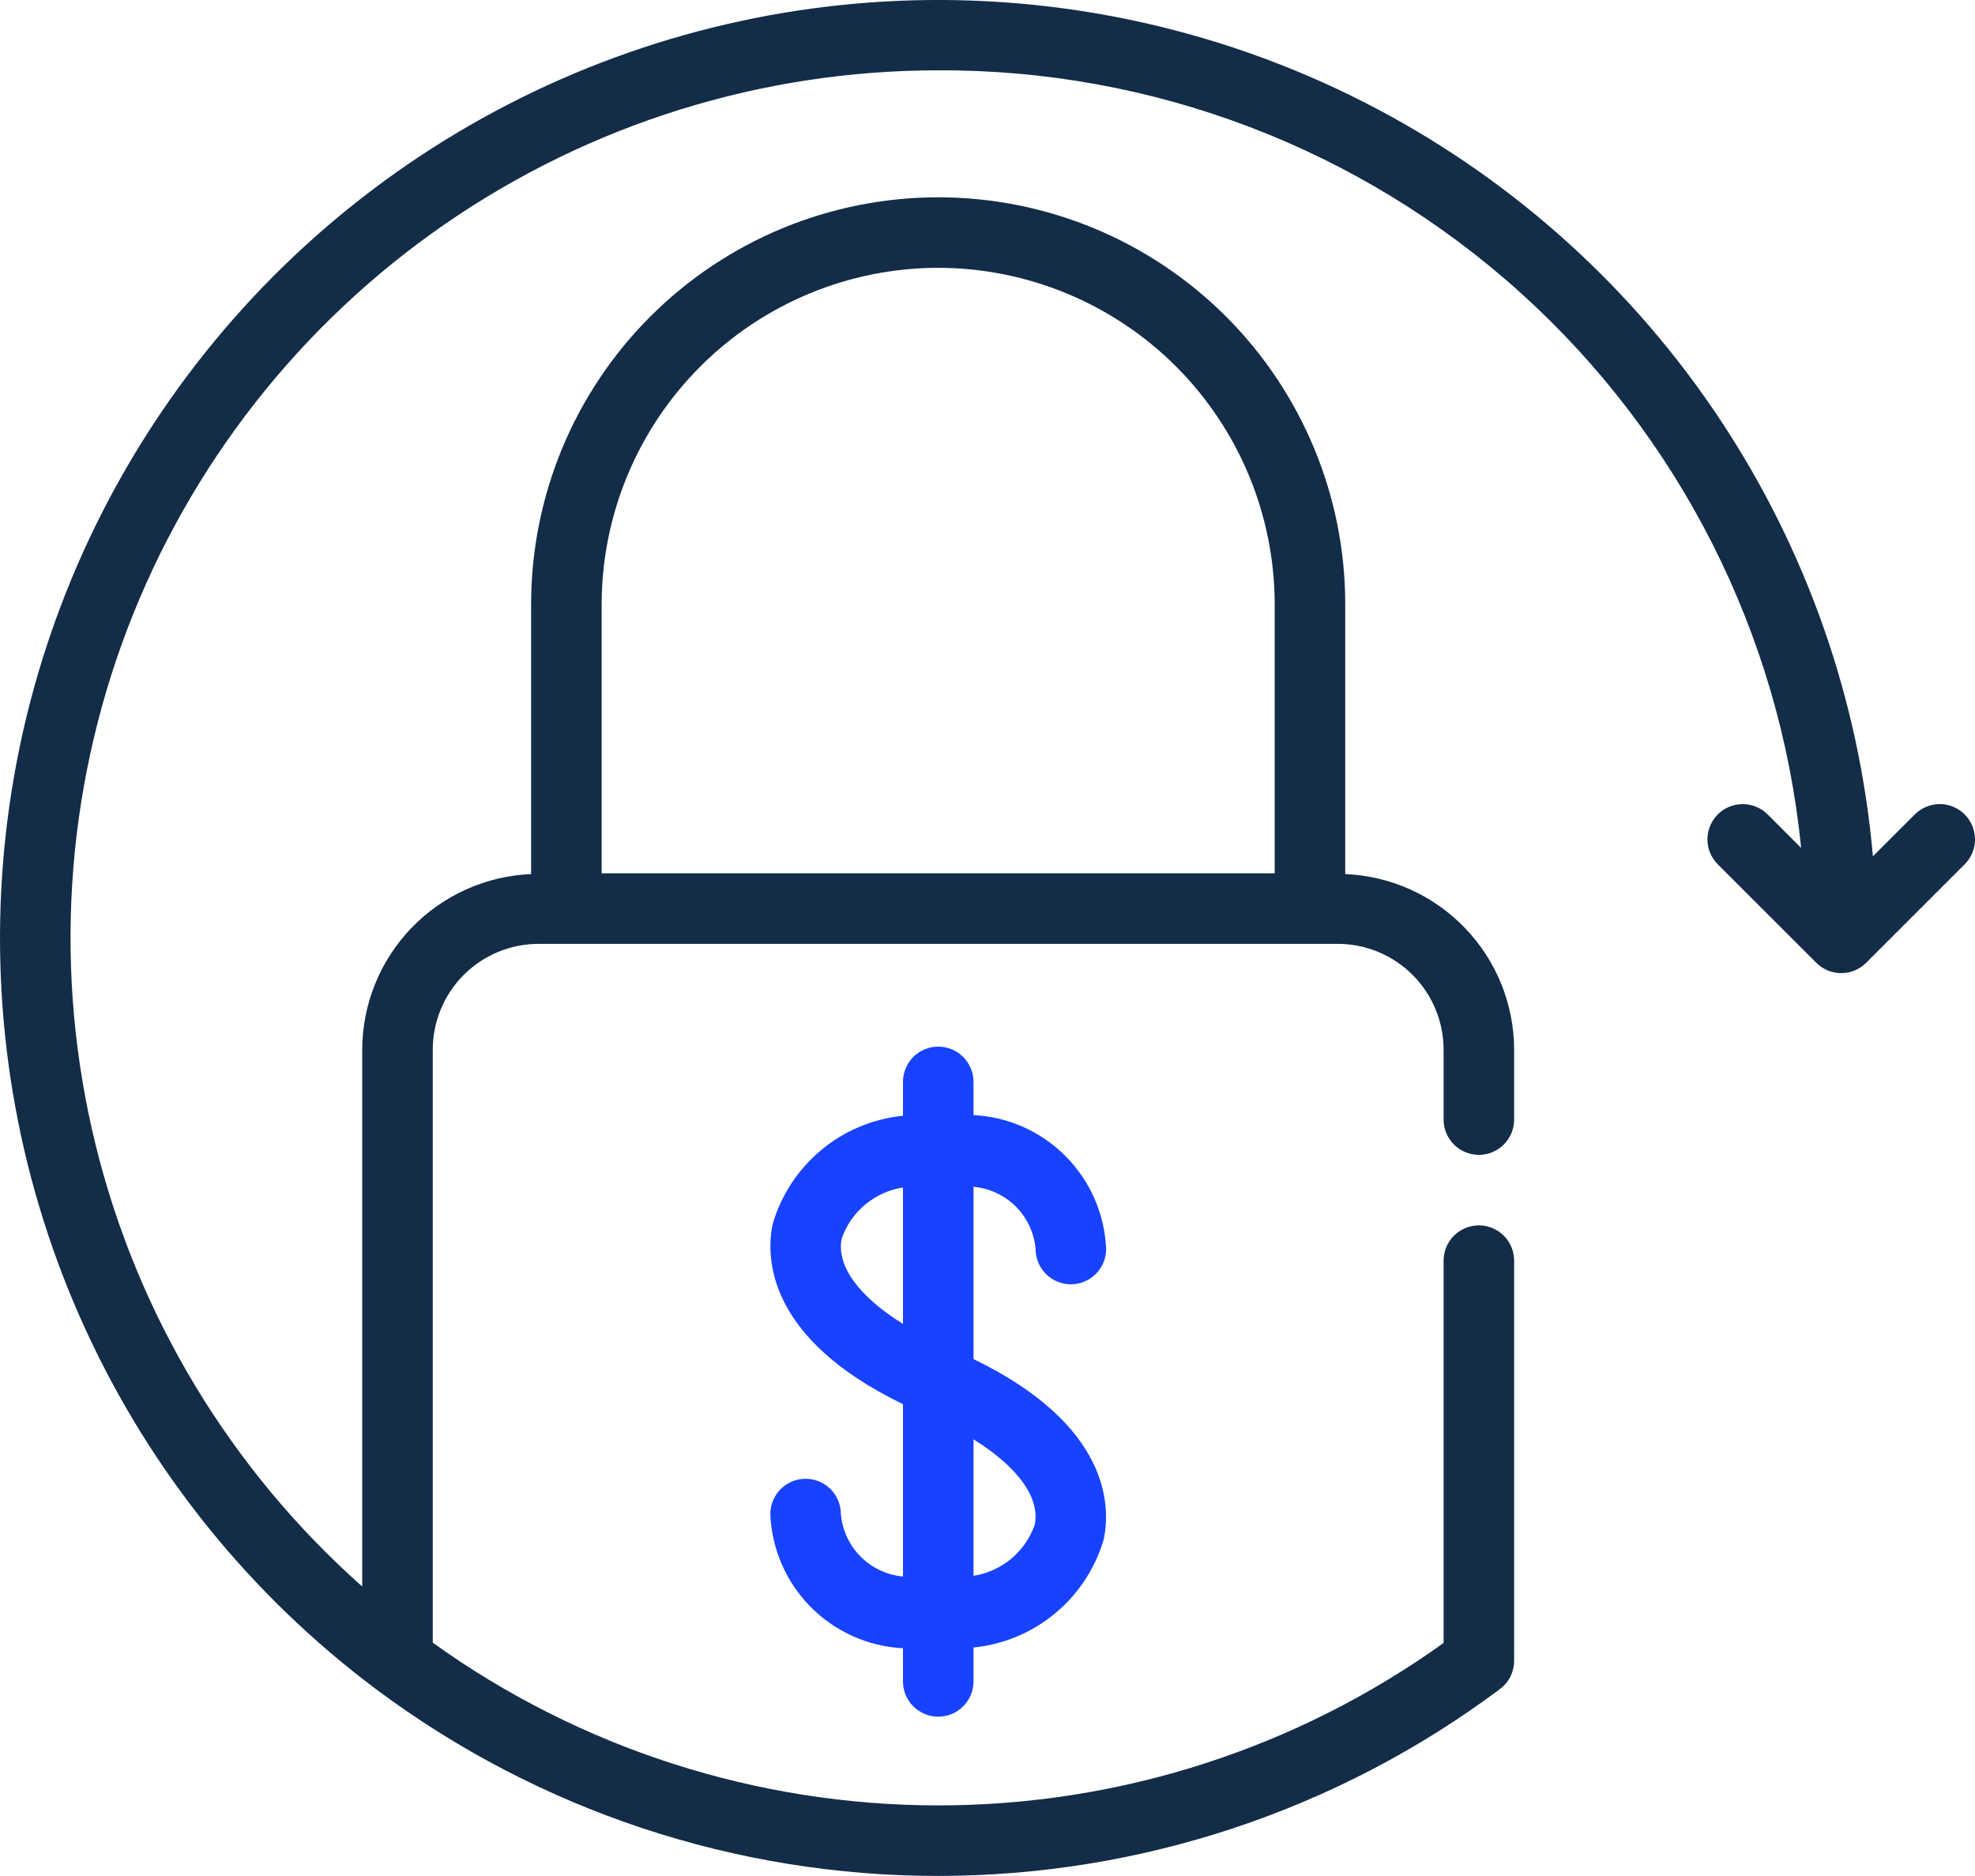<svg width="60" height="57" viewBox="0 0 60 57" fill="none" xmlns="http://www.w3.org/2000/svg">
<path d="M59.686 24.745C59.587 24.646 59.468 24.567 59.339 24.513C59.209 24.459 59.069 24.431 58.929 24.431C58.788 24.431 58.648 24.459 58.519 24.513C58.389 24.567 58.27 24.646 58.171 24.745L56.898 26.018C56.484 21.282 54.891 16.724 52.264 12.76C49.638 8.796 46.062 5.552 41.861 3.324C37.661 1.095 32.969 -0.047 28.215 0.001C23.46 0.05 18.793 1.287 14.638 3.6C10.484 5.913 6.974 9.228 4.428 13.245C1.883 17.261 0.382 21.85 0.064 26.595C-0.254 31.339 0.619 36.087 2.605 40.408C4.591 44.728 7.626 48.483 11.434 51.331C16.364 55.012 22.352 57 28.504 56.998C34.657 56.995 40.643 55.003 45.57 51.318C45.703 51.218 45.812 51.089 45.886 50.94C45.96 50.792 45.999 50.628 45.999 50.461V38.303C45.999 38.019 45.886 37.746 45.685 37.545C45.484 37.344 45.212 37.232 44.928 37.232C44.644 37.232 44.371 37.344 44.17 37.545C43.969 37.746 43.856 38.019 43.856 38.303V49.919C39.38 53.13 34.009 54.856 28.5 54.855C22.991 54.853 17.622 53.124 13.147 49.911V31.892C13.148 31.04 13.487 30.223 14.089 29.62C14.692 29.018 15.509 28.679 16.361 28.678H40.642C41.494 28.679 42.311 29.018 42.914 29.62C43.517 30.223 43.855 31.04 43.856 31.892V34.017C43.856 34.301 43.969 34.574 44.17 34.775C44.371 34.976 44.644 35.089 44.928 35.089C45.212 35.089 45.484 34.976 45.685 34.775C45.886 34.574 45.999 34.301 45.999 34.017V31.892C45.996 30.513 45.46 29.189 44.504 28.195C43.548 27.201 42.246 26.615 40.868 26.558V18.361C40.868 15.082 39.565 11.936 37.246 9.617C34.927 7.298 31.782 5.995 28.502 5.995C25.222 5.995 22.076 7.298 19.757 9.617C17.438 11.936 16.135 15.082 16.135 18.361V26.558C14.758 26.615 13.455 27.201 12.499 28.195C11.543 29.189 11.008 30.513 11.004 31.892V48.204C7.005 44.656 4.18 39.974 2.904 34.782C1.628 29.59 1.962 24.133 3.86 19.134C5.759 14.136 9.132 9.834 13.534 6.798C17.935 3.762 23.155 2.136 28.502 2.137C35.028 2.108 41.33 4.512 46.178 8.881C51.026 13.25 54.071 19.269 54.718 25.763L53.7 24.745C53.601 24.646 53.483 24.567 53.352 24.513C53.222 24.459 53.083 24.432 52.943 24.432C52.802 24.432 52.663 24.459 52.533 24.513C52.403 24.567 52.285 24.646 52.185 24.745C52.086 24.845 52.007 24.963 51.953 25.093C51.899 25.223 51.871 25.362 51.871 25.503C51.871 25.644 51.899 25.783 51.953 25.913C52.007 26.043 52.086 26.161 52.185 26.261L55.179 29.253C55.278 29.353 55.396 29.432 55.526 29.486C55.656 29.54 55.795 29.567 55.936 29.567C56.077 29.567 56.216 29.54 56.346 29.486C56.476 29.432 56.594 29.353 56.694 29.253L59.686 26.261C59.786 26.161 59.865 26.043 59.918 25.913C59.972 25.783 60 25.644 60 25.503C60 25.362 59.972 25.223 59.918 25.093C59.864 24.963 59.786 24.845 59.686 24.745ZM28.502 8.137C31.212 8.14 33.811 9.219 35.728 11.135C37.644 13.052 38.722 15.651 38.725 18.361V26.535H18.278V18.361C18.281 15.651 19.359 13.052 21.276 11.135C23.192 9.219 25.791 8.14 28.502 8.137Z" fill="#132C48"/>
<path d="M31.461 37.951C31.461 38.235 31.574 38.508 31.775 38.708C31.976 38.909 32.248 39.022 32.532 39.022C32.817 39.022 33.089 38.909 33.29 38.708C33.491 38.508 33.604 38.235 33.604 37.951C33.561 36.892 33.123 35.888 32.378 35.135C31.633 34.381 30.633 33.934 29.575 33.88V32.872C29.575 32.588 29.462 32.315 29.261 32.114C29.06 31.913 28.787 31.8 28.503 31.8C28.219 31.8 27.947 31.913 27.745 32.114C27.545 32.315 27.432 32.588 27.432 32.872V33.901C26.517 33.993 25.652 34.356 24.946 34.944C24.24 35.533 23.726 36.319 23.471 37.202C23.267 38.2 23.285 40.657 27.432 42.664V47.9C26.944 47.855 26.487 47.64 26.142 47.292C25.796 46.943 25.585 46.484 25.545 45.996C25.544 45.855 25.516 45.716 25.461 45.586C25.407 45.457 25.327 45.339 25.227 45.24C25.025 45.04 24.752 44.929 24.468 44.931C24.183 44.932 23.912 45.047 23.712 45.249C23.512 45.451 23.401 45.724 23.402 46.008C23.446 47.067 23.883 48.072 24.628 48.825C25.374 49.578 26.373 50.025 27.432 50.08V51.087C27.432 51.371 27.545 51.644 27.745 51.845C27.947 52.046 28.219 52.159 28.503 52.159C28.787 52.159 29.06 52.046 29.261 51.845C29.462 51.644 29.575 51.371 29.575 51.087V50.058C30.489 49.966 31.355 49.603 32.061 49.014C32.767 48.426 33.28 47.64 33.535 46.757C33.739 45.759 33.721 43.301 29.575 41.294V36.059C30.061 36.103 30.517 36.316 30.862 36.662C31.207 37.008 31.419 37.464 31.461 37.951ZM25.571 37.632C25.711 37.228 25.959 36.871 26.286 36.598C26.614 36.325 27.01 36.146 27.432 36.081V40.226C26.096 39.395 25.402 38.458 25.571 37.632ZM31.435 46.327C31.295 46.73 31.048 47.087 30.72 47.361C30.392 47.634 29.996 47.813 29.575 47.879V43.733C30.91 44.564 31.604 45.501 31.435 46.327Z" fill="#1742FF"/>
</svg>
